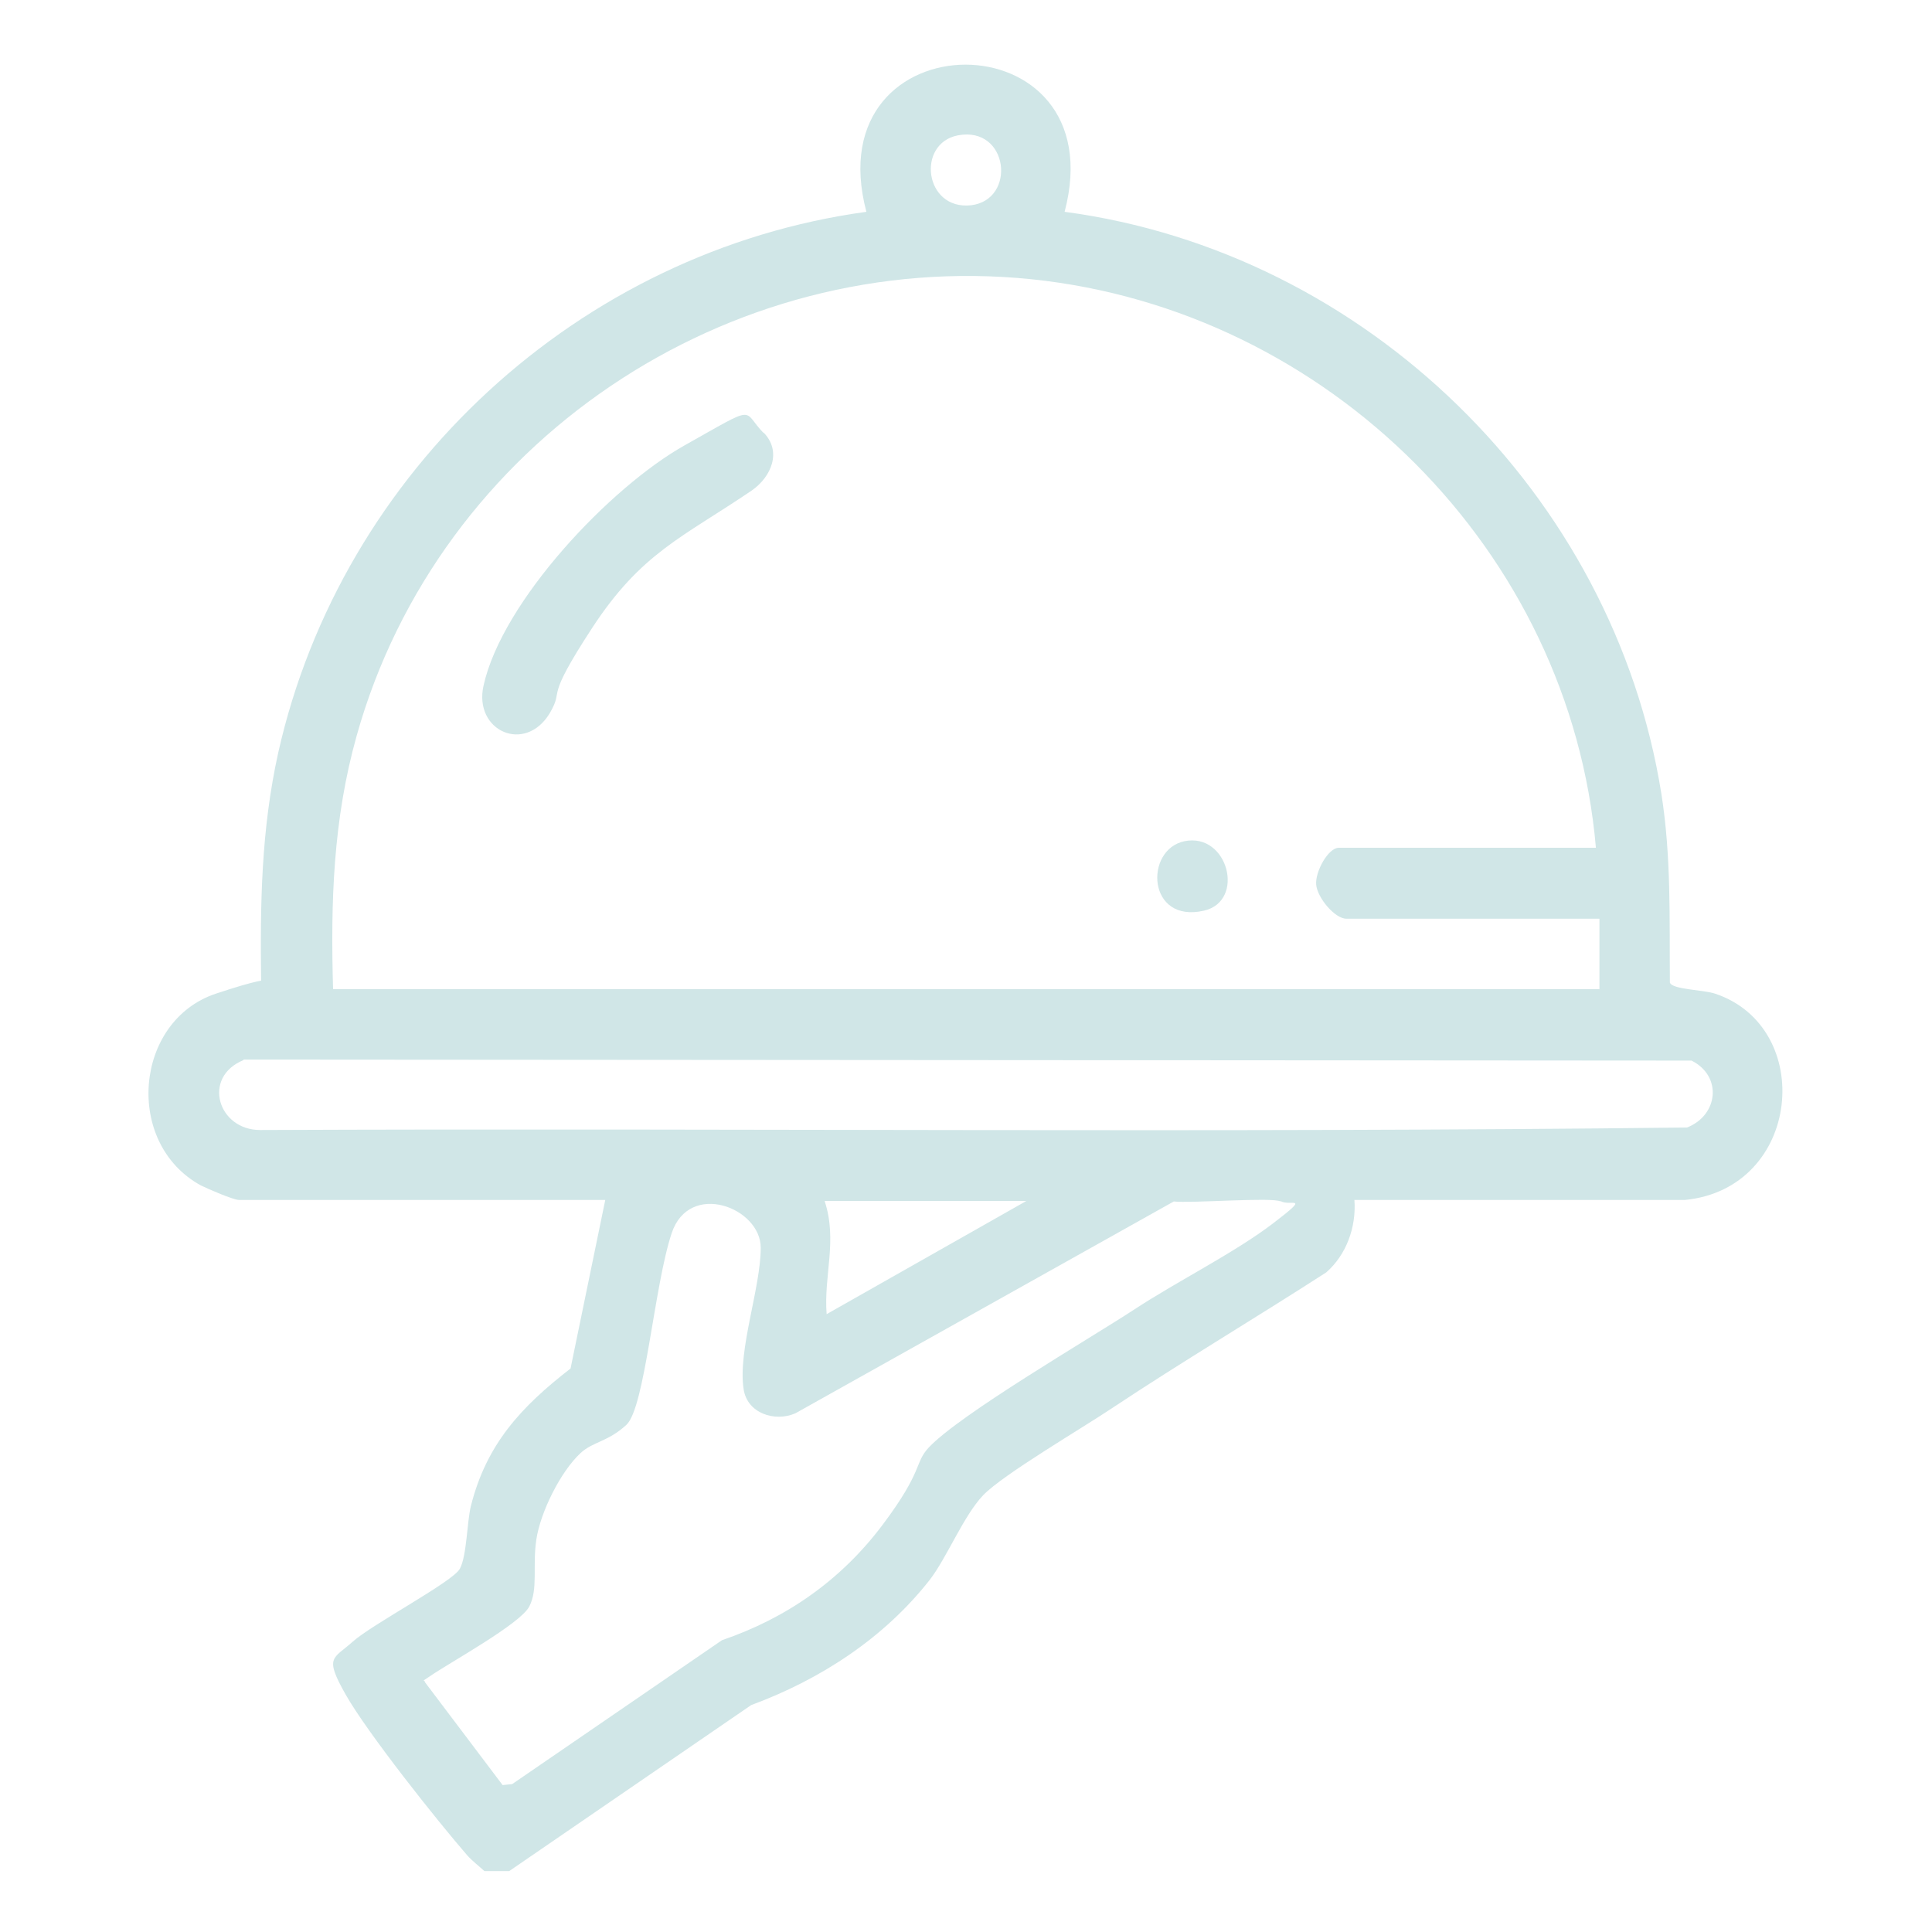<?xml version="1.0" encoding="UTF-8"?> <svg xmlns="http://www.w3.org/2000/svg" id="Layer_1" version="1.1" viewBox="0 0 384 384"><defs><style> .st0 { fill: #d0e6e7; } </style></defs><path class="st0" d="M96.4,372c-1.2-1.1-2.4-2-3.5-3.2-6-6.9-19.9-24.4-24.2-32s-2.5-7,1.4-10.5,19.9-11.9,21.3-14.5,1.4-9.3,2.2-12.5c3.1-12.3,10-19.7,19.8-27.3l6.9-33.5H47.5c-1.1,0-6.2-2.2-7.6-2.9-15.3-8.4-13.2-32.7,3-38.1s8.6-.8,9-2.2c-.2-15.7,0-30.3,3.4-45.7,12.6-56.1,59.9-99.7,116.9-107.5-10.3-39,49.7-39,39.4,0,59.9,8,109.1,56.2,118.6,115.6,2,12.6,1.6,24.9,1.7,37.6.5,1.4,6.6,1.4,9,2.2,20,6.7,17.2,38.7-6,41h-65.7c.4,5.4-1.6,10.9-5.6,14.4-14.1,9.1-28.6,17.7-42.6,27-5.8,3.9-21.7,13.2-25.6,17.3s-7.2,12.4-10.6,16.8c-9.1,11.6-21.7,19.8-35.5,24.9l-48.1,33h-4.9ZM190.4,26.9c-8.3,1.6-6.7,14.9,2.6,13.9,9.1-1.1,7.5-15.8-2.6-13.9ZM317.2,168.5c-5.1-59-53.2-106.9-112.2-113-60.4-6.2-117.8,32.5-134.1,90.7-4.7,16.7-5.2,33.1-4.7,50.4h251.7v-14h-50.3c-2.3,0-5.8-4.2-6-6.8s2.4-7.3,4.5-7.3h51ZM48.4,210.7c-8.3,3.4-5.1,13.9,3.3,13.9,94.5-.4,189.2.6,283.6-.5,6.2-2.4,7.1-10.2.9-13.3l-287.8-.2ZM254.5,238.8c-1.5-.9-18,.4-21.2,0l-75.2,42.1c-4.1,1.8-9.6,0-10.3-4.8-1.2-7.7,3.4-20.1,3.4-28.1s-14.2-13.4-17.7-2.9-5.3,34.7-9,38.1-6.6,3.3-9.1,5.6c-4,3.7-8,11.8-8.8,17.2s.4,9.8-1.4,13.3-16.1,11.3-19.8,13.9-1.2-.2-.9,1.2l15.4,20.4,1.9-.2,41.7-28.6c12.9-4.4,23.7-12,31.9-22.9s6.3-12.3,9.2-15.4c6.2-6.6,31.6-21.4,40.8-27.4,8.5-5.6,20-11.3,27.7-17.2s3.2-3.2,1.4-4.4ZM204,238.7h-40.1c2.6,7.9-.2,14.7.4,22.5l39.7-22.5Z"></path><path class="st0" d="M151.7,85.9c3.8,3.8,1.6,8.9-2.3,11.6-13.7,9.3-21.9,12.3-31.7,27.3s-5.4,11.7-8.4,16.9c-4.9,8.2-15.2,3.6-13.2-5.4,3.7-16.8,25.2-39.5,40-47.8s11.2-7,15.7-2.4Z"></path><path class="st0" d="M235.4,167.2c8.7-1.8,12.2,11.9,3.9,13.8-11.3,2.6-11.9-12.1-3.9-13.8Z"></path></svg> 